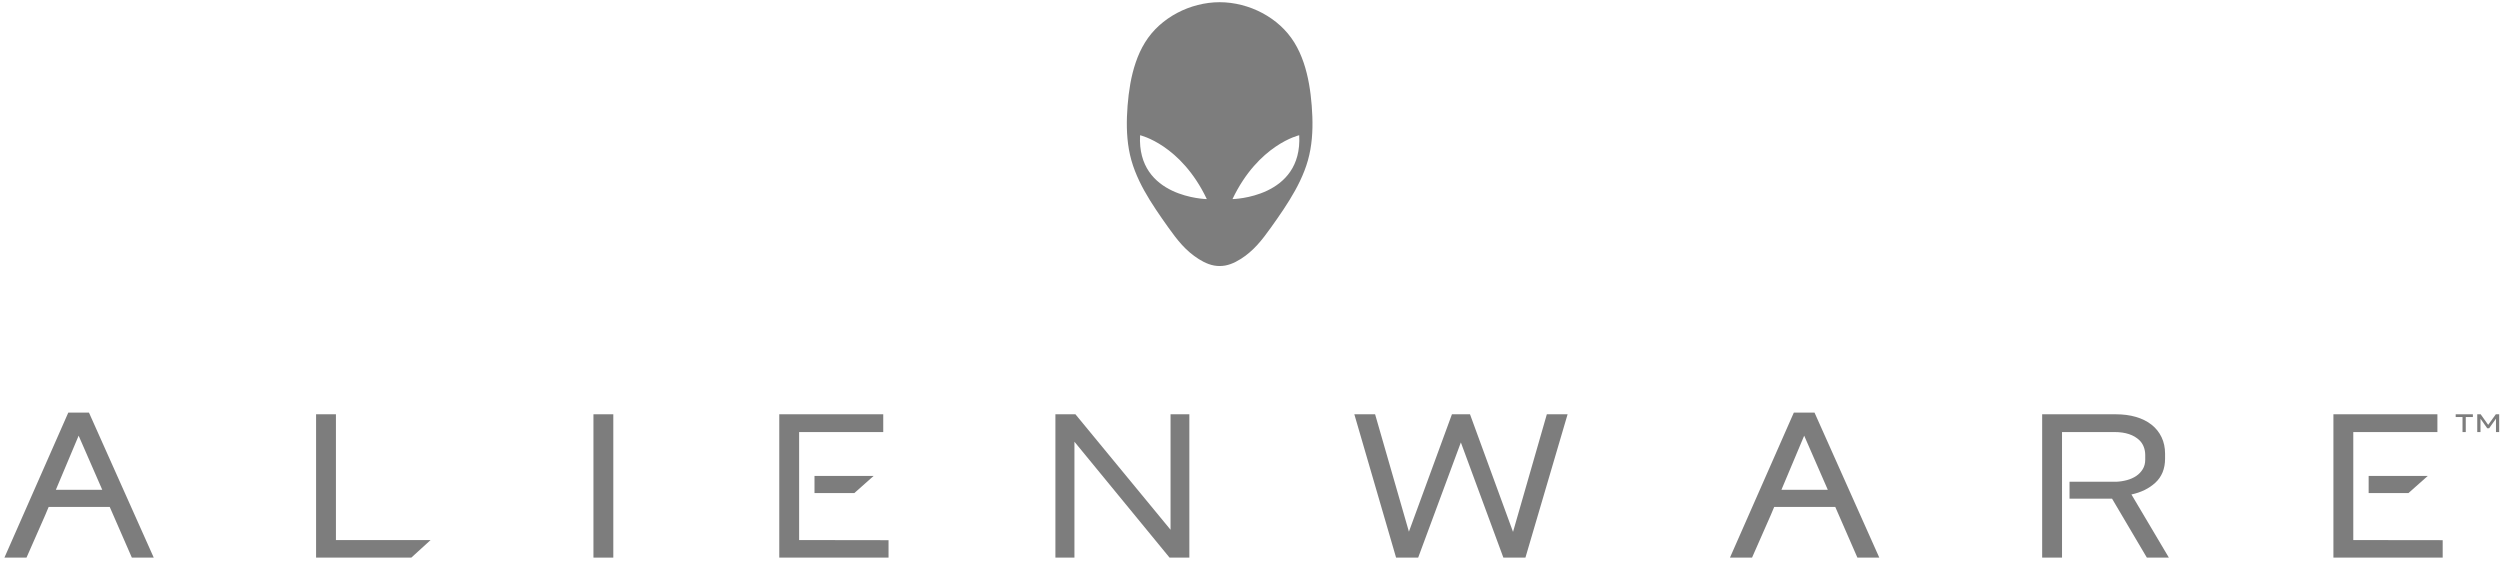 <svg version="1.1" id="Layer_1" xmlns="http://www.w3.org/2000/svg" xmlns:xlink="http://www.w3.org/1999/xlink" x="0px" y="0px"
	 width="209px" height="47px" viewBox="0 0 313.477 70.333" enable-background="new 0 0 313.477 70.333"
	 xml:space="preserve">
<g>
	<g>
		<path fill="#7d7d7d" d="M164.479,13.174c-0.072-0.922-0.18-1.838-0.342-2.742c-0.162-0.904-0.378-1.798-0.676-2.672
			c-0.15-0.438-0.32-0.874-0.514-1.294c-0.194-0.418-0.408-0.824-0.65-1.216c-0.244-0.392-0.512-0.768-0.81-1.124
			c-0.298-0.358-0.62-0.692-0.962-1.002c-0.68-0.616-1.438-1.144-2.26-1.58c-0.822-0.436-1.68-0.766-2.574-0.994
			c-0.896-0.23-1.828-0.354-2.758-0.354c-0.928,0-1.862,0.124-2.758,0.354c-0.894,0.228-1.752,0.558-2.574,0.994
			c-0.822,0.436-1.578,0.964-2.26,1.58c-0.342,0.31-0.664,0.644-0.962,1.002c-0.298,0.356-0.566,0.732-0.808,1.124
			c-0.242,0.392-0.458,0.798-0.652,1.216c-0.194,0.42-0.364,0.856-0.512,1.294c-0.3,0.874-0.516,1.768-0.678,2.672
			c-0.16,0.904-0.27,1.82-0.342,2.742c-0.072,0.922-0.108,1.84-0.088,2.758c0.02,0.914,0.096,1.828,0.258,2.738
			c0.08,0.454,0.184,0.91,0.31,1.358c0.126,0.446,0.274,0.884,0.44,1.312c0.66,1.712,1.596,3.296,2.62,4.836
			c0.512,0.768,1.038,1.526,1.578,2.278c0.536,0.75,1.084,1.492,1.704,2.172c0.308,0.338,0.638,0.66,0.99,0.96
			s0.73,0.578,1.122,0.824c0.392,0.246,0.808,0.466,1.246,0.622c0.218,0.078,0.44,0.14,0.668,0.182
			c0.228,0.04,0.466,0.062,0.698,0.062c0.232,0,0.47-0.022,0.698-0.062c0.228-0.042,0.45-0.104,0.668-0.182
			c0.438-0.156,0.854-0.376,1.246-0.622c0.394-0.246,0.77-0.524,1.122-0.824s0.682-0.622,0.99-0.96
			c0.62-0.68,1.168-1.422,1.704-2.172c0.54-0.752,1.068-1.51,1.58-2.278c1.022-1.54,1.956-3.124,2.618-4.836
			c0.166-0.428,0.314-0.866,0.44-1.312c0.126-0.448,0.228-0.904,0.31-1.358c0.162-0.91,0.238-1.824,0.258-2.738
			C164.587,15.014,164.551,14.096,164.479,13.174 M142.957,16.876c0,0,5.104,1.16,8.368,8.008
			C151.325,24.884,142.523,24.734,142.957,16.876 M154.541,24.884c3.264-6.848,8.368-8.008,8.368-8.008
			C163.343,24.734,154.541,24.884,154.541,24.884"/>
		<polygon fill="#7d7d7d" points="302,61.745 304.422,59.595 297.006,59.595 297.006,61.745 		"/>
		<polygon fill="#7d7d7d" points="306.036,67.651 295.08,67.637 295.08,54.095 305.628,54.095 305.628,51.865 292.588,51.865 
			292.588,69.837 306.29,69.837 306.29,67.651 		"/>
		<polygon fill="#7d7d7d" points="42.123,51.866 39.633,51.866 39.633,69.838 51.577,69.838 53.993,67.636 42.123,67.636 		"/>
		<rect x="74.413" y="51.866" fill="#7d7d7d" width="2.49" height="17.972"/>
		<polygon fill="#7d7d7d" points="146.776,66.346 134.882,51.906 134.848,51.866 132.338,51.866 132.338,69.838 134.724,69.838 
			134.724,55.308 146.618,69.798 146.652,69.838 149.134,69.838 149.134,51.866 146.776,51.866 		"/>
		<polygon fill="#7d7d7d" points="189.719,66.612 184.351,51.938 184.325,51.866 182.059,51.866 176.665,66.586 172.447,51.944 
			172.425,51.866 169.821,51.866 175.033,69.76 175.055,69.838 177.825,69.838 183.179,55.396 188.509,69.838 191.275,69.838 
			196.521,52.006 196.563,51.866 193.959,51.866 		"/>
		<path fill="#7d7d7d" d="M270.244,60.463c0.822-0.75,1.236-1.768,1.236-3.03v-0.626c0-0.762-0.148-1.46-0.442-2.07
			c-0.292-0.614-0.716-1.142-1.256-1.566c-0.54-0.426-1.198-0.752-1.956-0.974c-0.758-0.22-1.604-0.33-2.51-0.33h-9.248v17.972h2.49
			V54.095h6.6c1.356,0,2.404,0.348,3.114,1.036c0.458,0.44,0.72,1.114,0.72,1.848v0.584c0,0.448-0.104,0.846-0.31,1.184
			c-0.208,0.342-0.482,0.628-0.816,0.854c-0.338,0.228-0.73,0.402-1.168,0.52c-0.448,0.12-0.906,0.19-1.356,0.206H259.5v2.122h5.334
			l4.33,7.336l0.032,0.054h2.76l-4.694-7.918C268.462,61.665,269.464,61.175,270.244,60.463"/>
		<path fill="#7d7d7d" d="M8.562,51.658l-7.94,18.028l-0.068,0.152h2.77l2.328-5.288L6.1,63.486h7.66l2.772,6.352h2.746
			l-8.122-18.18H8.562z M12.822,61.336H7.004L9.86,54.55L12.822,61.336z"/>
		<path fill="#7d7d7d" d="M224.929,51.658l-7.94,18.028l-0.068,0.152h2.77l2.328-5.288l0.448-1.064h7.66l2.744,6.286l0.028,0.066
			h2.746l-8.12-18.18H224.929z M229.19,61.336h-5.816l2.854-6.786L229.19,61.336z"/>
		<polygon fill="#7d7d7d" points="107.125,61.745 109.547,59.595 102.131,59.595 102.131,61.745 		"/>
		<polygon fill="#7d7d7d" points="100.203,67.636 100.203,54.094 110.751,54.094 110.751,51.866 97.713,51.866 97.713,69.838 
			111.415,69.838 111.415,67.652 111.159,67.652 		"/>
		<polygon fill="#7d7d7d" points="307.92,52.211 307.92,51.867 310.076,51.867 310.076,52.211 309.184,52.211 309.184,54.097 
			308.777,54.097 308.777,52.211 		"/>
		<polygon fill="#7d7d7d" points="311.053,51.866 311.995,53.194 312.953,51.866 313.375,51.866 313.375,54.096 312.973,54.096 
			312.973,52.414 312.117,53.618 311.873,53.618 311.031,52.418 311.031,54.096 310.625,54.096 310.625,51.866 		"/>
	</g>
</g>
</svg>
